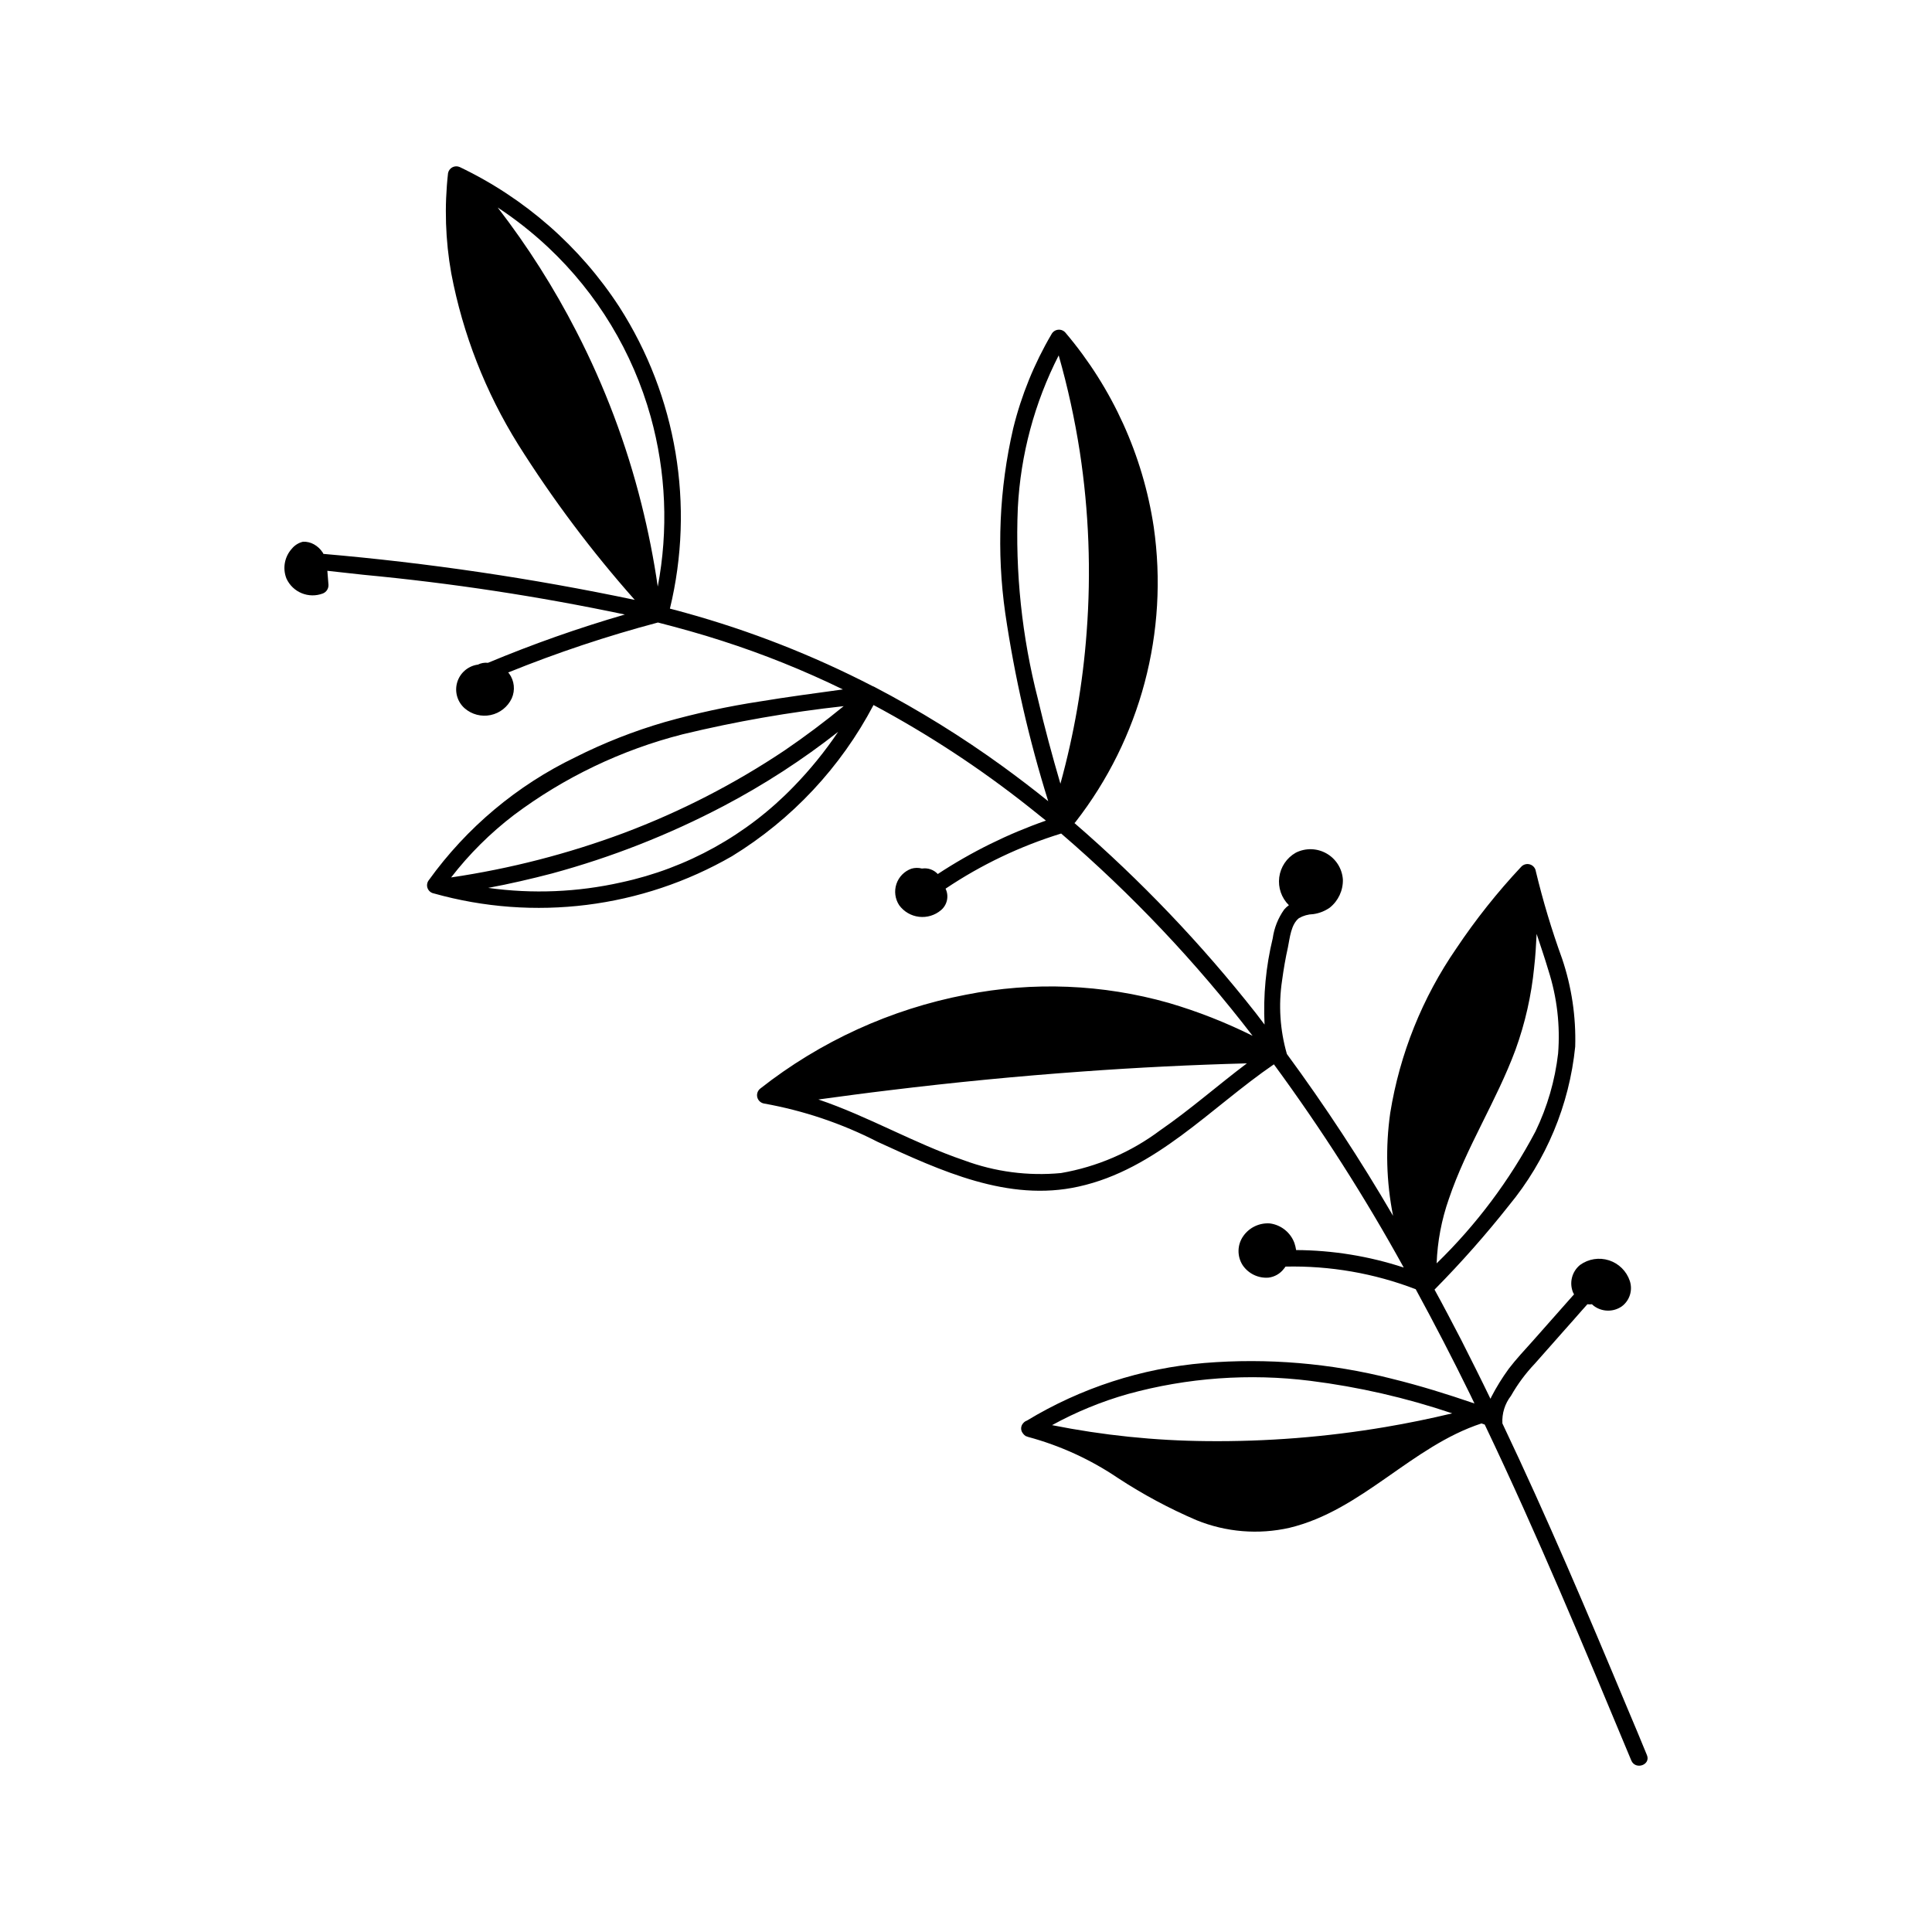 <?xml version="1.0" encoding="UTF-8"?>
<!-- Uploaded to: SVG Repo, www.svgrepo.com, Generator: SVG Repo Mixer Tools -->
<svg fill="#000000" width="800px" height="800px" version="1.1" viewBox="144 144 512 512" xmlns="http://www.w3.org/2000/svg">
 <path d="m580.44 609.09c-1.715-4.18-3.426-8.312-5.188-12.445-10.578-25.34-21.312-50.633-33.102-75.422-0.152-2.629 0.652-5.223 2.269-7.305 1.758-3.102 3.891-5.977 6.348-8.562 2.672-3.023 5.34-6.047 8.062-9.117 1.41-1.562 2.769-3.125 4.18-4.734 0.555-0.605 1.109-1.211 1.664-1.863l-0.004-0.004c0.402 0.051 0.809 0.051 1.211 0 0.152 0.152 0.301 0.25 0.453 0.402 2.168 1.648 5.148 1.727 7.406 0.199 2.133-1.547 3.008-4.305 2.168-6.801-0.867-2.582-2.914-4.602-5.508-5.438-2.594-0.836-5.434-0.387-7.644 1.207-2.191 1.762-2.953 4.762-1.863 7.356 0.102 0.152 0.152 0.301 0.25 0.453-0.203 0.203-0.352 0.402-0.504 0.555l-10.43 11.789c-2.168 2.418-4.434 4.836-6.398 7.406h0.004c-1.734 2.379-3.285 4.891-4.637 7.508-0.035 0.145-0.105 0.285-0.199 0.402-2.519-5.238-5.141-10.43-7.758-15.617-2.316-4.434-4.637-8.918-7.055-13.301l0.25-0.25v-0.004c6.879-6.981 13.371-14.328 19.449-22.016 9.902-11.988 16.023-26.648 17.582-42.117 0.234-7.922-0.941-15.82-3.477-23.328-2.75-7.57-5.07-15.293-6.953-23.125-0.121-0.875-0.742-1.598-1.59-1.848-0.848-0.25-1.762 0.02-2.34 0.688-6.289 6.711-12.016 13.922-17.129 21.562-9.016 13.062-15.004 27.965-17.531 43.633-1.289 9.062-1.031 18.277 0.754 27.254-8.621-14.797-18.023-29.125-28.164-42.922v-0.051c-1.801-6.285-2.231-12.883-1.258-19.348 0.402-2.973 0.906-5.945 1.562-8.867 0.504-2.469 0.805-6.047 2.922-7.707 1.152-0.656 2.449-1.02 3.777-1.059 1.578-0.215 3.078-0.801 4.383-1.715 2.262-1.805 3.547-4.562 3.477-7.453-0.195-2.887-1.824-5.481-4.34-6.91-2.512-1.43-5.574-1.504-8.152-0.195-2.398 1.363-4.016 3.769-4.371 6.5-0.355 2.734 0.59 5.473 2.555 7.406-0.465 0.332-0.891 0.719-1.258 1.156-1.602 2.258-2.641 4.867-3.023 7.609-1.816 7.481-2.547 15.184-2.168 22.871-0.805-1.059-1.613-2.117-2.418-3.176v0.004c-14.352-18.23-30.414-35.051-47.961-50.23l0.25-0.25c17.273-22.172 24.77-50.426 20.758-78.242-2.863-18.961-10.938-36.754-23.328-51.391-0.469-0.605-1.219-0.93-1.984-0.859-0.766 0.07-1.441 0.527-1.793 1.211-4.562 7.766-7.973 16.148-10.125 24.891-3.723 16.07-4.441 32.688-2.117 49.02 2.484 16.883 6.293 33.543 11.387 49.828-3.93-3.176-7.961-6.246-12.043-9.219-10.777-7.816-22.109-14.84-33.906-21.012-0.172-0.102-0.359-0.188-0.555-0.25-15.824-8.176-32.457-14.695-49.625-19.449-1.41-0.402-2.769-0.754-4.133-1.109l0.004 0.004c6.633-27.363 1.793-56.25-13.402-79.957-10.426-16.016-25.07-28.848-42.32-37.078-0.617-0.27-1.324-0.242-1.922 0.07-0.594 0.312-1.02 0.879-1.152 1.539-1 8.863-0.711 17.824 0.859 26.602 3.059 16.082 9.07 31.453 17.734 45.344 9.156 14.539 19.484 28.305 30.883 41.16-27.238-5.727-54.797-9.797-82.523-12.191-0.039-0.148-0.105-0.285-0.203-0.402-0.574-0.879-1.352-1.602-2.266-2.117-0.891-0.504-1.902-0.746-2.922-0.703-1.172 0.277-2.215 0.934-2.973 1.863-1.941 2.152-2.488 5.219-1.41 7.91 1.68 3.656 5.914 5.379 9.672 3.93 0.914-0.375 1.496-1.281 1.461-2.269-0.102-1.258-0.203-2.469-0.301-3.727 3.223 0.352 6.449 0.707 9.621 1.059 23.254 2.195 46.367 5.711 69.223 10.527-12.324 3.578-24.434 7.852-36.273 12.797-0.938-0.105-1.887 0.07-2.723 0.504h-0.152 0.004c-2.531 0.422-4.594 2.258-5.305 4.723-0.707 2.461 0.062 5.113 1.98 6.816 1.887 1.648 4.441 2.316 6.898 1.801 2.453-0.516 4.527-2.152 5.594-4.422 0.965-2.168 0.695-4.684-0.703-6.598l-0.25-0.254h-0.004c12.941-5.242 26.203-9.668 39.699-13.25 5.691 1.461 11.336 3.023 16.93 4.836 10.992 3.531 21.715 7.84 32.094 12.898-7.305 1.008-14.609 1.965-21.914 3.176h-0.004c-8.551 1.301-17.016 3.137-25.34 5.488-8.164 2.375-16.09 5.496-23.68 9.32-15.441 7.449-28.777 18.637-38.793 32.547-0.48 0.602-0.609 1.414-0.344 2.133 0.27 0.723 0.895 1.254 1.652 1.395 26.605 7.481 55.102 3.918 79.047-9.875 15.871-9.734 28.82-23.57 37.484-40.051 14.5 7.754 28.273 16.793 41.16 27.004l4.535 3.629v-0.004c-10.098 3.531-19.727 8.285-28.668 14.16-1.051-1.137-2.598-1.684-4.129-1.461h-0.102c-0.91-0.238-1.867-0.219-2.769 0.047-1.871 0.676-3.332 2.168-3.961 4.055s-0.355 3.957 0.734 5.621c1.25 1.711 3.152 2.824 5.258 3.07 2.102 0.25 4.215-0.391 5.828-1.762 1.656-1.398 2.152-3.742 1.207-5.691 9.445-6.34 19.762-11.262 30.633-14.613 18.703 16.082 35.703 34.047 50.734 53.605-7.137-3.551-14.57-6.469-22.219-8.715-17.512-4.969-35.953-5.711-53.809-2.164-19.855 3.82-38.512 12.336-54.41 24.836-0.707 0.531-1.031 1.426-0.836 2.285 0.195 0.859 0.879 1.523 1.742 1.695 10.512 1.871 20.684 5.301 30.18 10.176 16.625 7.609 34.562 16.02 53.254 11.84 20.555-4.535 35.016-20.957 51.742-32.395h-0.004c12.625 17.188 24.117 35.18 34.41 53.855-9.207-3.019-18.824-4.582-28.516-4.633-0.098-0.633-0.25-1.258-0.453-1.863-1.027-2.789-3.508-4.781-6.449-5.191-2.762-0.219-5.438 1.023-7.051 3.277-1.676 2.309-1.754 5.414-0.203 7.809 1.531 2.242 4.144 3.492 6.852 3.273 1.602-0.199 3.055-1.035 4.031-2.316 0.168-0.191 0.32-0.391 0.453-0.605 11.785-0.266 23.508 1.77 34.512 5.996 4.988 9.168 9.773 18.391 14.359 27.762 0.402 0.855 0.805 1.664 1.211 2.519-7.203-2.469-14.461-4.734-21.867-6.551v-0.004c-16.215-4.125-33-5.539-49.676-4.18-16.656 1.383-32.762 6.609-47.059 15.266-0.371 0.129-0.703 0.352-0.957 0.656-0.688 0.711-0.773 1.809-0.199 2.617 0.027 0 0.051 0.023 0.051 0.051 0.051 0.051 0.051 0.102 0.102 0.152h-0.004c0.184 0.238 0.402 0.445 0.656 0.605 0.027-0.004 0.051 0.02 0.051 0.047 0.102 0 0.152 0.051 0.203 0.051 0.152 0.051 0.25 0.102 0.402 0.152 8.512 2.297 16.582 5.992 23.879 10.934 6.582 4.309 13.527 8.035 20.758 11.133 7.812 3.176 16.41 3.879 24.637 2.016 19.246-4.637 32.293-21.562 50.883-27.66 0.25 0.102 0.555 0.203 0.855 0.301 13.957 29.223 26.398 59.148 38.844 89.023 1.113 2.621 5.242 1.16 4.133-1.457zm-262.13-309.64v-0.004c-1.066-7.371-2.516-14.688-4.332-21.914-3.965-15.844-9.746-31.18-17.23-45.695-5.934-11.562-12.914-22.559-20.855-32.848 4.762 3.137 9.242 6.676 13.402 10.578 12.98 12.203 22.371 27.73 27.152 44.891 4.066 14.656 4.703 30.051 1.867 44.992zm36.023 53c-12.371 12.812-28.277 21.652-45.695 25.391-11.57 2.602-23.52 3.094-35.266 1.461 5.691-1.059 11.336-2.367 16.93-3.828h-0.004c15.773-4.281 31.031-10.277 45.496-17.887 10.68-5.621 20.832-12.195 30.328-19.648-3.488 5.18-7.434 10.035-11.789 14.512zm-2.418-9.574c-13.305 8.898-27.59 16.234-42.57 21.867-14.809 5.527-30.16 9.477-45.797 11.789 4.801-6.207 10.391-11.762 16.625-16.527 13.355-10.012 28.562-17.289 44.738-21.41 14.051-3.391 28.305-5.879 42.672-7.457-5.035 4.133-10.277 8.062-15.668 11.738zm73.102 8.816c-2.168-7.406-4.18-14.863-5.945-22.371l0.004 0.004c-4.262-16.559-6.062-33.652-5.344-50.734 0.727-14.082 4.418-27.852 10.832-40.406 2.391 8.391 4.258 16.922 5.594 25.543 2.414 15.816 3.023 31.859 1.812 47.812-1 13.578-3.328 27.027-6.949 40.152zm26.449 91.844h0.004c-7.746 5.809-16.758 9.695-26.301 11.336-8.711 0.828-17.492-0.324-25.695-3.375-13.199-4.484-25.441-11.688-38.594-16.121 6.297-0.855 12.645-1.715 18.992-2.469 16.879-2.066 33.84-3.711 50.883-4.938 14.559-1.059 29.121-1.781 43.68-2.168-7.699 5.797-15.004 12.246-22.965 17.734zm99.098-43.176c0.352-2.973 0.504-5.894 0.656-8.867 1.059 3.223 2.168 6.449 3.125 9.672v0.004c2.281 7.102 3.152 14.578 2.57 22.016-0.828 7.172-2.856 14.152-5.996 20.656-6.844 12.957-15.684 24.754-26.195 34.965 0.215-5.809 1.301-11.547 3.223-17.031 4.637-13.754 12.645-25.996 17.684-39.598 2.547-7.039 4.203-14.367 4.938-21.816zm-39.449 121.82h0.004c-15.641 2.648-31.492 3.898-47.355 3.731-13.758-0.121-27.473-1.539-40.961-4.231 6.383-3.508 13.145-6.281 20.152-8.266 15.719-4.32 32.137-5.504 48.316-3.477 12.785 1.609 25.375 4.496 37.582 8.617-5.894 1.41-11.789 2.621-17.734 3.625z"/>
</svg>